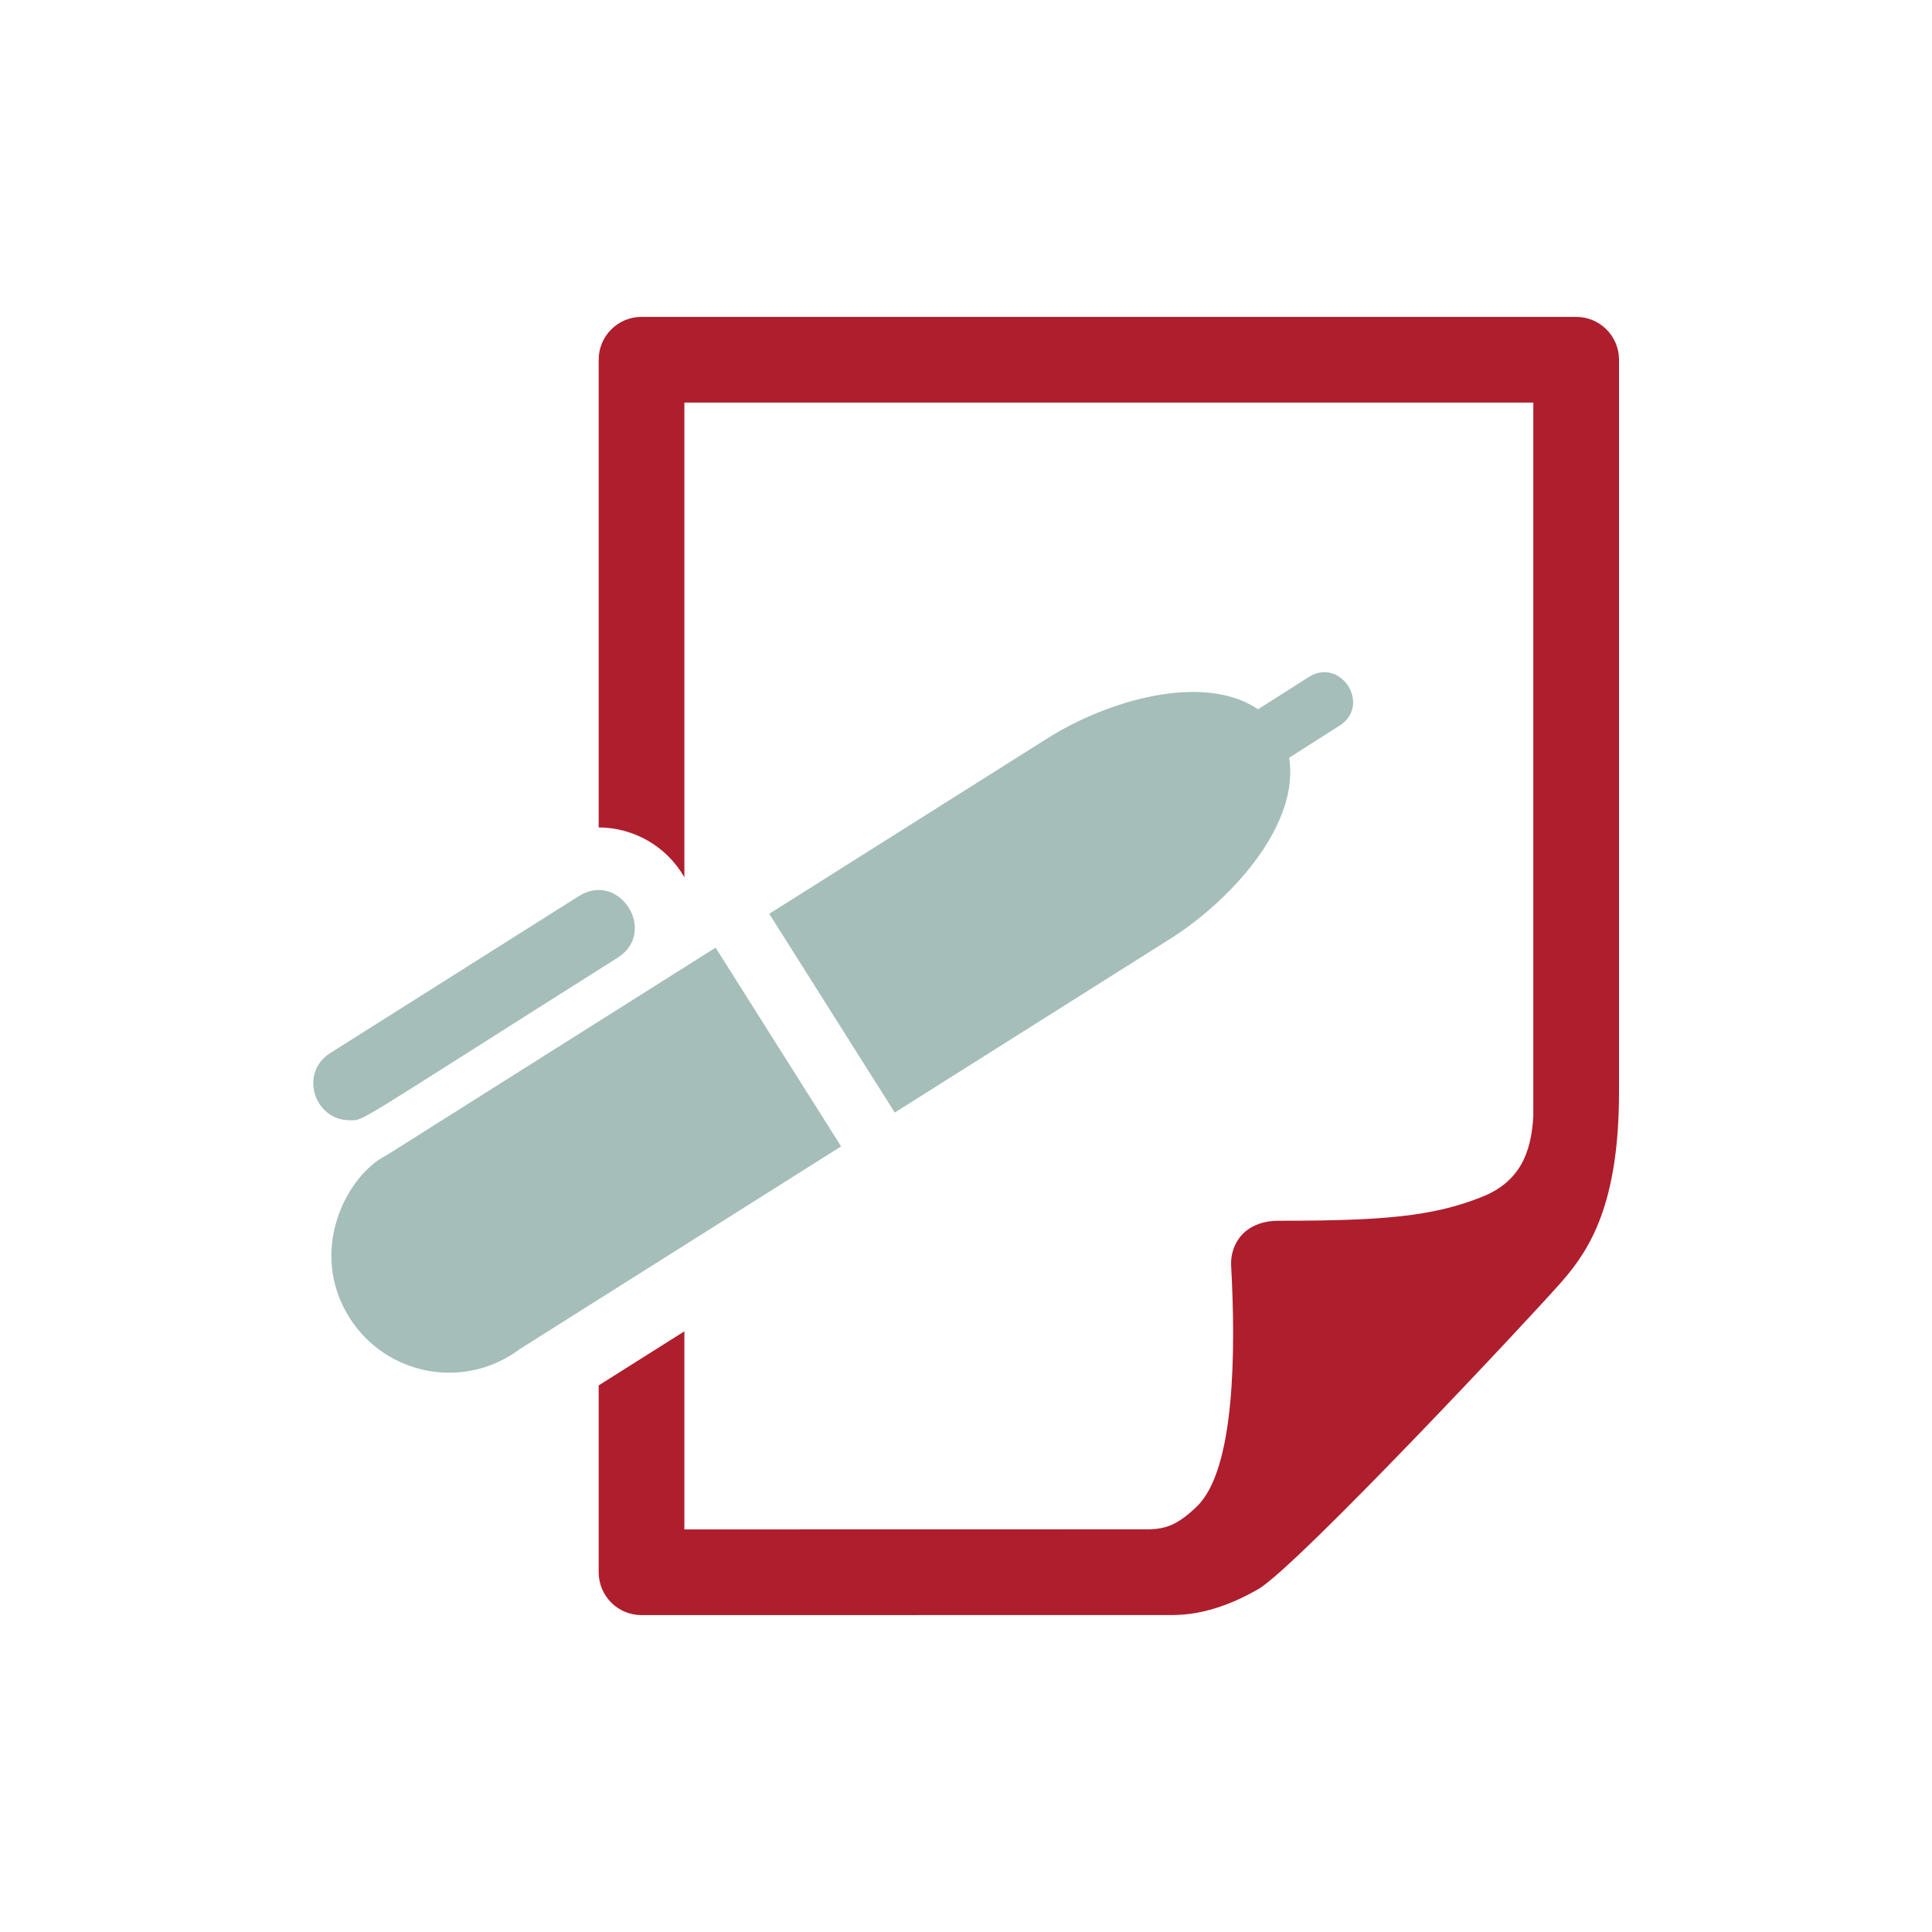 <?xml version="1.0" encoding="UTF-8"?>
<svg width="64px" height="64px" viewBox="0 0 64 64" version="1.1" xmlns="http://www.w3.org/2000/svg" xmlns:xlink="http://www.w3.org/1999/xlink">
    <title>Contract 2</title>
    <g id="Page-1" stroke="none" stroke-width="1" fill="none" fill-rule="evenodd">
        <g id="Contract" transform="translate(0.005, 0)">
            <rect id="Rectangle" x="0" y="0" width="64" height="64"></rect>
            <path d="M23.7,31.392 C23.599,31.456 12.894,38.209 12.796,38.271 L12.796,38.271 C11.477,38.931 10.175,41.437 11.575,43.654 C12.784,45.568 15.382,46.069 17.22,44.686 C18.411,43.934 26.667,38.727 27.858,37.976 L23.7,31.392 Z M20.455,31.725 C21.8,30.876 20.518,28.832 19.167,29.686 L10.935,34.884 C9.904,35.535 10.394,37.11 11.58,37.11 C12.08,37.11 11.555,37.346 20.455,31.725 Z M43.345,22.43 L41.671,23.495 C39.86,22.276 36.691,23.192 34.681,24.465 C34.234,24.747 25.924,29.989 25.477,30.271 L29.635,36.855 C30.084,36.572 38.42,31.314 38.867,31.032 C40.892,29.709 43.05,27.264 42.699,25.101 L44.369,24.038 C45.433,23.365 44.413,21.75 43.345,22.43 Z" id="Shape" fill="#A5BEB9" fill-rule="nonzero"></path>
            <path d="M52.207,10.497 L21.246,10.497 C20.462,10.497 19.827,11.133 19.827,11.916 L19.827,27.409 C20.968,27.416 22.059,28.009 22.666,29.059 L22.666,13.336 L50.788,13.336 L50.788,36.959 C50.725,38.22 50.316,39.157 49.091,39.647 C47.437,40.309 45.751,40.439 42.359,40.439 C41.178,40.439 40.741,41.258 40.778,41.928 C40.928,44.666 40.923,48.682 39.638,49.908 C39.024,50.494 38.633,50.661 37.992,50.661 C37.208,50.661 22.666,50.664 22.666,50.664 L22.666,44.102 L19.827,45.893 L19.827,52.084 C19.827,52.868 20.463,53.503 21.246,53.503 C21.246,53.503 38.503,53.5 38.826,53.5 C39.815,53.5 40.772,53.162 41.675,52.643 C42.949,51.909 50.828,43.496 51.748,42.436 C52.667,41.379 53.622,39.87 53.627,36.206 L53.627,36.205 L53.627,11.916 C53.627,11.132 52.991,10.497 52.207,10.497 Z" id="Path" fill="#AF1E2D" fill-rule="nonzero"></path>
        </g>
    </g>
</svg>